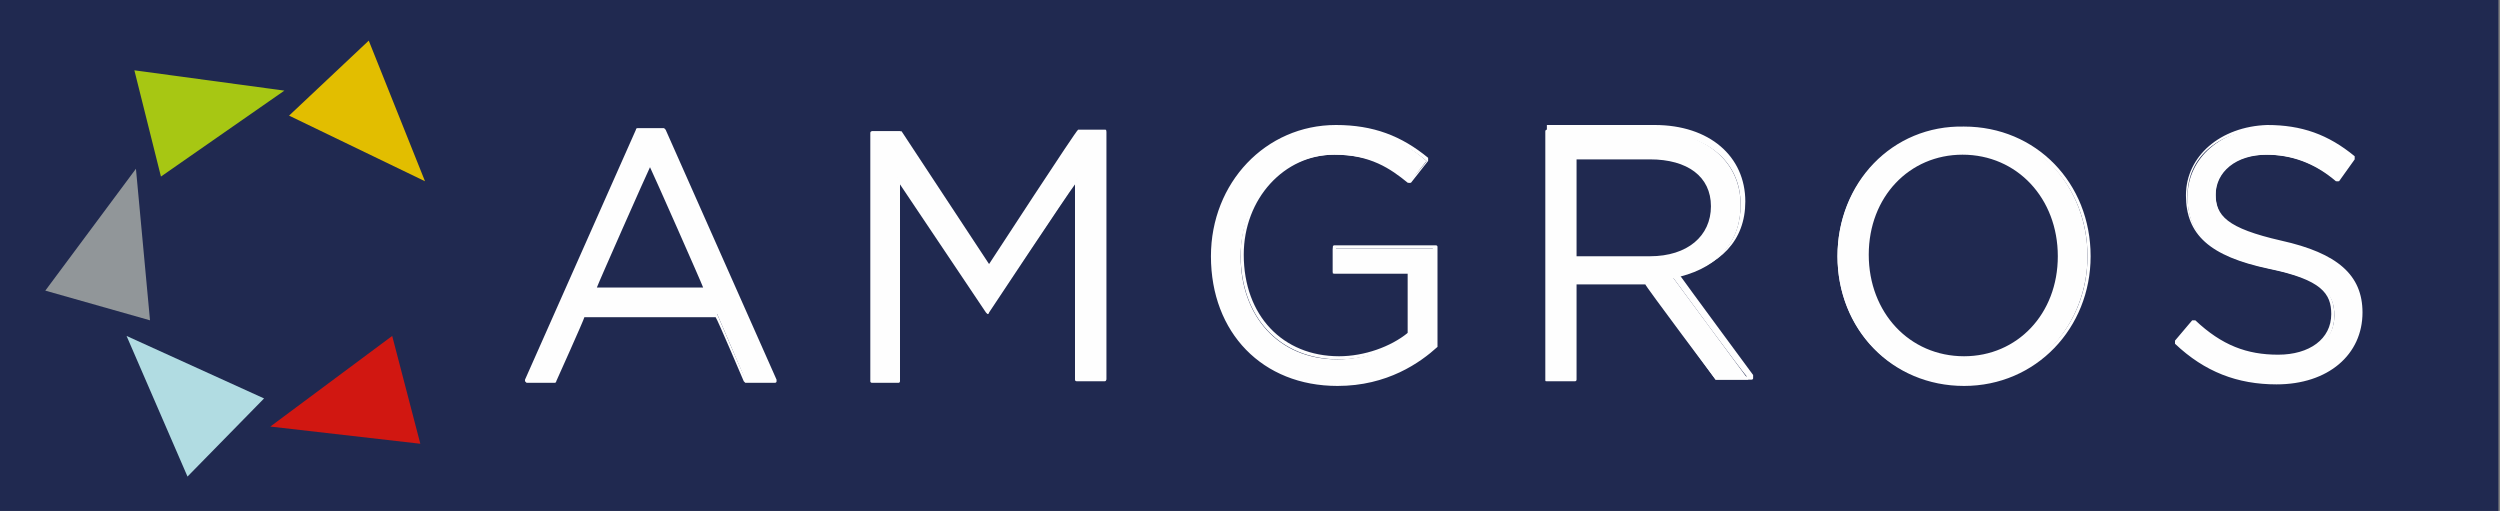<svg xmlns="http://www.w3.org/2000/svg" xmlns:xlink="http://www.w3.org/1999/xlink" id="Layer_1" x="0px" y="0px" viewBox="0 0 160 32.7" style="enable-background:new 0 0 160 32.7;" xml:space="preserve"><rect x="0" y="0" width="160" height="32.7" fill="#808080" stroke="none"/><style type="text/css">	.st0{fill:#202950;}	.st1{fill:#FEFEFE;}	.st2{fill:#D11711;}	.st3{fill:#B1DCE2;}	.st4{fill:#E2BE00;}	.st5{fill:#919699;}	.st6{fill:#A7C713;}</style><title>Logo@2x</title><desc>Created with Sketch.</desc><g id="Symbols">	<g id="logo">		<g id="Logo">			<polygon id="Fill-1" class="st0" points="0,32.7 159.9,32.7 159.9,0 0,0    "></polygon>			<path id="Fill-3" class="st1" d="M42.4,8.4c0.1,0.1,6.9,15.5,7,15.8h-1.7c-0.1-0.1-1.8-4.1-1.8-4.1c0,0-0.1-0.1-0.1-0.1h-8.5    c0,0-0.1,0-0.1,0.1c0,0-1.8,4-1.8,4.1h-1.6c0.1-0.3,7-15.6,7-15.8H42.4z M40.8,8.2c0,0-0.1,0-0.1,0.1l-7.1,16c0,0,0,0.1,0,0.1    c0,0,0.1,0.1,0.1,0.1h1.8c0,0,0.1,0,0.1-0.1c0,0,1.8-4,1.8-4.1h8.4c0.1,0.1,1.8,4.1,1.8,4.1c0,0,0.1,0.1,0.1,0.1h1.9    c0,0,0.1,0,0.1-0.1c0,0,0-0.1,0-0.1l-7.1-16c0,0-0.1-0.1-0.1-0.1H40.8z"></path>			<path id="Fill-5" class="st1" d="M41.6,10.7c0.2,0.4,3.3,7.4,3.4,7.7h-6.8C38.3,18.1,41.4,11.1,41.6,10.7 M41.5,10.3l-3.6,8.1    c0,0,0,0.1,0,0.1c0,0,0.1,0.1,0.1,0.1h7.1c0,0,0.1,0,0.1-0.1c0,0,0-0.1,0-0.1l-3.6-8.1c0,0-0.1-0.1-0.1-0.1    C41.5,10.3,41.5,10.3,41.5,10.3"></path>			<polygon id="Fill-7" class="st1" points="63.3,19.9 63.2,19.9 57.5,11.5 57.5,24.3 55.8,24.3 55.8,8.4 57.6,8.4 63.3,17.1     69,8.4 70.8,8.4 70.8,24.3 69,24.3 69,11.4    "></polygon>			<path id="Fill-9" class="st1" d="M70.7,8.5v15.7h-1.5V11.4c0,0,0-0.1-0.1-0.1c0,0-0.1,0-0.1,0c0,0-5.6,8.3-5.7,8.4    c-0.1-0.1-5.7-8.4-5.7-8.4c0,0-0.1-0.1-0.1,0c0,0-0.1,0.1-0.1,0.1v12.7h-1.5V8.5h1.6c0.1,0.1,5.7,8.6,5.7,8.6c0,0,0.1,0,0.1,0    s0.1,0,0.1,0c0,0,5.6-8.5,5.7-8.6H70.7z M69,8.3C69,8.3,68.9,8.3,69,8.3c-0.1,0-5.5,8.3-5.7,8.6c-0.2-0.3-5.6-8.5-5.6-8.5    c0,0-0.1,0-0.1,0h-1.8c-0.1,0-0.1,0.1-0.1,0.1v15.9c0,0.1,0.1,0.1,0.1,0.1h1.7c0.1,0,0.1-0.1,0.1-0.1V11.8    c0.4,0.6,5.5,8.2,5.5,8.2c0,0,0.1,0.1,0.1,0.1c0,0,0.1,0,0.1-0.1c0,0,5.1-7.7,5.5-8.2v12.5c0,0.1,0.1,0.1,0.1,0.1h1.8    c0.1,0,0.1-0.1,0.1-0.1V8.4c0-0.1,0-0.1-0.1-0.1H69z"></path>			<path id="Fill-11" class="st1" d="M85.6,24.6c-4.9,0-8-3.6-8-8.2c0-4.4,3.2-8.2,7.9-8.2c2.6,0,4.3,0.8,5.8,2.1l-1.1,1.4    c-1.2-1.1-2.6-1.8-4.8-1.8c-3.5,0-6,3-6,6.5c0,3.8,2.4,6.6,6.2,6.6c1.8,0,3.5-0.7,4.5-1.6v-3.9h-4.8v-1.6h6.5v6.3    C90.5,23.5,88.3,24.6,85.6,24.6"></path>			<path id="Fill-13" class="st1" d="M77.8,16.4c0-4.6,3.3-8.1,7.8-8.1c2.3,0,4,0.6,5.7,2c-0.1,0.2-0.9,1.1-1,1.2    c-1.1-0.9-2.4-1.8-4.8-1.8c-3.4,0-6.1,2.9-6.1,6.6c0,4,2.5,6.7,6.3,6.7c1.7,0,3.4-0.6,4.6-1.6l0-4c0-0.1-0.1-0.1-0.1-0.1h-4.7    v-1.4h6.2v6.2c-1,0.8-3.1,2.3-6.2,2.3C81,24.5,77.8,21.1,77.8,16.4 M77.5,16.4c0,4.9,3.3,8.3,8.1,8.3c3.2,0,5.3-1.5,6.4-2.5    l0-6.4c0-0.1-0.1-0.1-0.1-0.1h-6.5c-0.1,0-0.1,0.1-0.1,0.1v1.6c0,0.1,0.1,0.1,0.1,0.1h4.7v3.8c-1.1,0.9-2.8,1.5-4.4,1.5    c-3.6,0-6.1-2.6-6.1-6.5c0-3.6,2.6-6.4,5.8-6.4c2.3,0,3.6,0.9,4.7,1.8c0,0,0.1,0,0.1,0c0,0,0.1,0,0.1,0l1.1-1.4c0,0,0-0.1,0-0.1    c0,0,0-0.1,0-0.1C89.7,8.7,87.9,8,85.5,8C81,8,77.5,11.7,77.5,16.4"></path>			<path id="Fill-15" class="st1" d="M105.6,10.1h-4.8v6.4h4.8c2.4,0,4-1.2,4-3.3C109.6,11.3,108.2,10.1,105.6,10.1z M109.8,24.3    l-4.5-6.2h-4.5v6.2H99V8.4h6.7c3.4,0,5.7,1.9,5.7,4.7c0,2.7-1.8,4.2-4.3,4.7l4.8,6.5H109.8z"></path>			<path id="Fill-17" class="st1" d="M105.8,8.5c3.4,0,5.6,1.8,5.6,4.6c0,2.4-1.5,4.1-4.2,4.5c0,0-0.1,0-0.1,0.1c0,0,0,0,0,0    c0,0,0,0,0,0.1c0,0,4.4,6,4.7,6.3h-1.9c-0.1-0.1-4.5-6.1-4.5-6.1l-4.6,0c-0.1,0-0.1,0-0.1,0.1v6.1h-1.5V8.5H105.8z M99,8.3    c-0.1,0-0.1,0.1-0.1,0.1v15.9c0,0.1,0,0.1,0.1,0.1h1.8c0.1,0,0.1-0.1,0.1-0.1v-6.1h4.4c0,0.1,4.5,6.1,4.5,6.1c0,0,0.1,0,0.1,0    h2.2c0,0,0.1,0,0.1-0.1c0,0,0,0,0-0.1c0,0,0,0,0-0.1c0,0-4.5-6.1-4.7-6.4c2.6-0.6,4.2-2.2,4.2-4.7c0-2.9-2.3-4.9-5.8-4.9H99z"></path>			<path id="Fill-19" class="st1" d="M105.6,10.2c2.4,0,3.9,1.1,3.9,3c0,1.9-1.5,3.2-3.9,3.2h-4.7v-6.2H105.6z M100.8,10    c-0.1,0-0.1,0-0.1,0.1v6.4c0,0.1,0,0.1,0.1,0.1h4.8c2.5,0,4.1-1.3,4.1-3.4c0-2-1.5-3.3-4.1-3.3H100.8z"></path>			<path id="Fill-21" class="st1" d="M125.6,9.8c-3.6,0-6.1,2.9-6.1,6.5s2.6,6.6,6.2,6.6c3.6,0,6.1-2.9,6.1-6.5    C131.8,12.8,129.2,9.8,125.6,9.8 M125.6,24.6c-4.8,0-8-3.8-8-8.2c0-4.4,3.2-8.2,8-8.2c4.8,0,8,3.8,8,8.2    C133.6,20.7,130.4,24.6,125.6,24.6"></path>			<path id="Fill-23" class="st1" d="M117.8,16.4c0-4.6,3.5-8.1,7.9-8.1c4.5,0,7.9,3.5,7.9,8.1c0,4.6-3.5,8.1-7.9,8.1    C121.2,24.5,117.8,21,117.8,16.4 M117.6,16.4c0,4.7,3.5,8.3,8.1,8.3c4.6,0,8.1-3.7,8.1-8.3c0-4.7-3.5-8.3-8.1-8.3    C121.1,8,117.6,11.7,117.6,16.4"></path>			<path id="Fill-25" class="st1" d="M119.6,16.3c0-3.7,2.6-6.4,6-6.4c3.5,0,6.1,2.8,6.1,6.5c0,3.7-2.6,6.4-6,6.4    C122.2,22.8,119.6,20,119.6,16.3 M119.4,16.3c0,3.8,2.8,6.7,6.3,6.7c3.6,0,6.2-2.9,6.2-6.6c0-3.8-2.7-6.7-6.3-6.7    C122.1,9.7,119.4,12.6,119.4,16.3"></path>			<path id="Fill-27" class="st1" d="M146,15.5c3.5,0.8,5.1,2.1,5.1,4.5c0,2.7-2.2,4.5-5.3,4.5c-2.5,0-4.5-0.8-6.4-2.5l1.1-1.3    c1.6,1.5,3.2,2.2,5.4,2.2c2.1,0,3.5-1.1,3.5-2.7c0-1.5-0.8-2.3-4.1-3c-3.6-0.8-5.3-2-5.3-4.6c0-2.5,2.2-4.4,5.1-4.4    c2.3,0,3.9,0.7,5.5,2l-1,1.4c-1.5-1.2-2.9-1.7-4.5-1.7c-2,0-3.3,1.1-3.3,2.6C141.8,13.9,142.6,14.8,146,15.5"></path>			<path id="Fill-29" class="st1" d="M149.4,20.2c0-1.7-1-2.5-4.2-3.2c-3.8-0.8-5.2-2-5.2-4.5c0-2.5,2.1-4.2,5-4.2    c2.1,0,3.7,0.6,5.4,1.9c-0.1,0.2-0.8,1.1-0.9,1.2c-1.4-1.1-2.8-1.7-4.5-1.7c-2,0-3.4,1.1-3.4,2.7c0,1.7,1.1,2.5,4.3,3.2    c3.5,0.8,5,2.1,5,4.4c0,2.6-2.1,4.4-5.2,4.4c-2.4,0-4.4-0.8-6.2-2.4c0.1-0.1,0.8-1,1-1.1c1.7,1.5,3.3,2.2,5.4,2.2    C148,23,149.4,21.9,149.4,20.2 M139.9,12.5c0,2.5,1.5,3.9,5.3,4.7c3.4,0.7,4,1.6,4,2.9c0,1.6-1.4,2.6-3.4,2.6    c-2,0-3.6-0.6-5.3-2.2c0,0-0.1,0-0.1,0c0,0-0.1,0-0.1,0l-1.1,1.3c0,0,0,0.1,0,0.2c1.9,1.8,4,2.6,6.5,2.6c3.3,0,5.5-1.9,5.5-4.6    c0-2.4-1.6-3.8-5.2-4.6c-3.5-0.8-4.2-1.6-4.2-3c0-1.5,1.3-2.5,3.2-2.5c1.6,0,3.1,0.5,4.5,1.7c0,0,0.1,0,0.1,0c0,0,0.1,0,0.1,0    l1-1.4c0,0,0-0.1,0-0.2c-1.7-1.4-3.4-2-5.6-2C142.1,8.1,139.9,10,139.9,12.5"></path>			<path id="Fill-2" class="st1" d="M41.6,10.4L38,18.5h7.1L41.6,10.4z M49.6,24.3h-1.9l-1.8-4.2h-8.5l-1.9,4.2h-1.8l7.1-16h1.7    L49.6,24.3z"></path>			<polygon id="Fill-31" class="st2" points="17.3,27.3 26.9,28.4 25.1,21.5    "></polygon>			<polygon id="Fill-33" class="st3" points="8.1,21.5 12,30.5 16.9,25.5    "></polygon>			<polygon id="Fill-35" class="st4" points="27.2,11.6 23.6,2.6 18.5,7.4    "></polygon>			<polygon id="Fill-37" class="st5" points="8.7,10.8 2.9,18.6 9.6,20.5    "></polygon>			<polygon id="Fill-39" class="st6" points="18.2,5.8 8.6,4.5 10.3,11.3    "></polygon>		</g>	</g></g></svg>